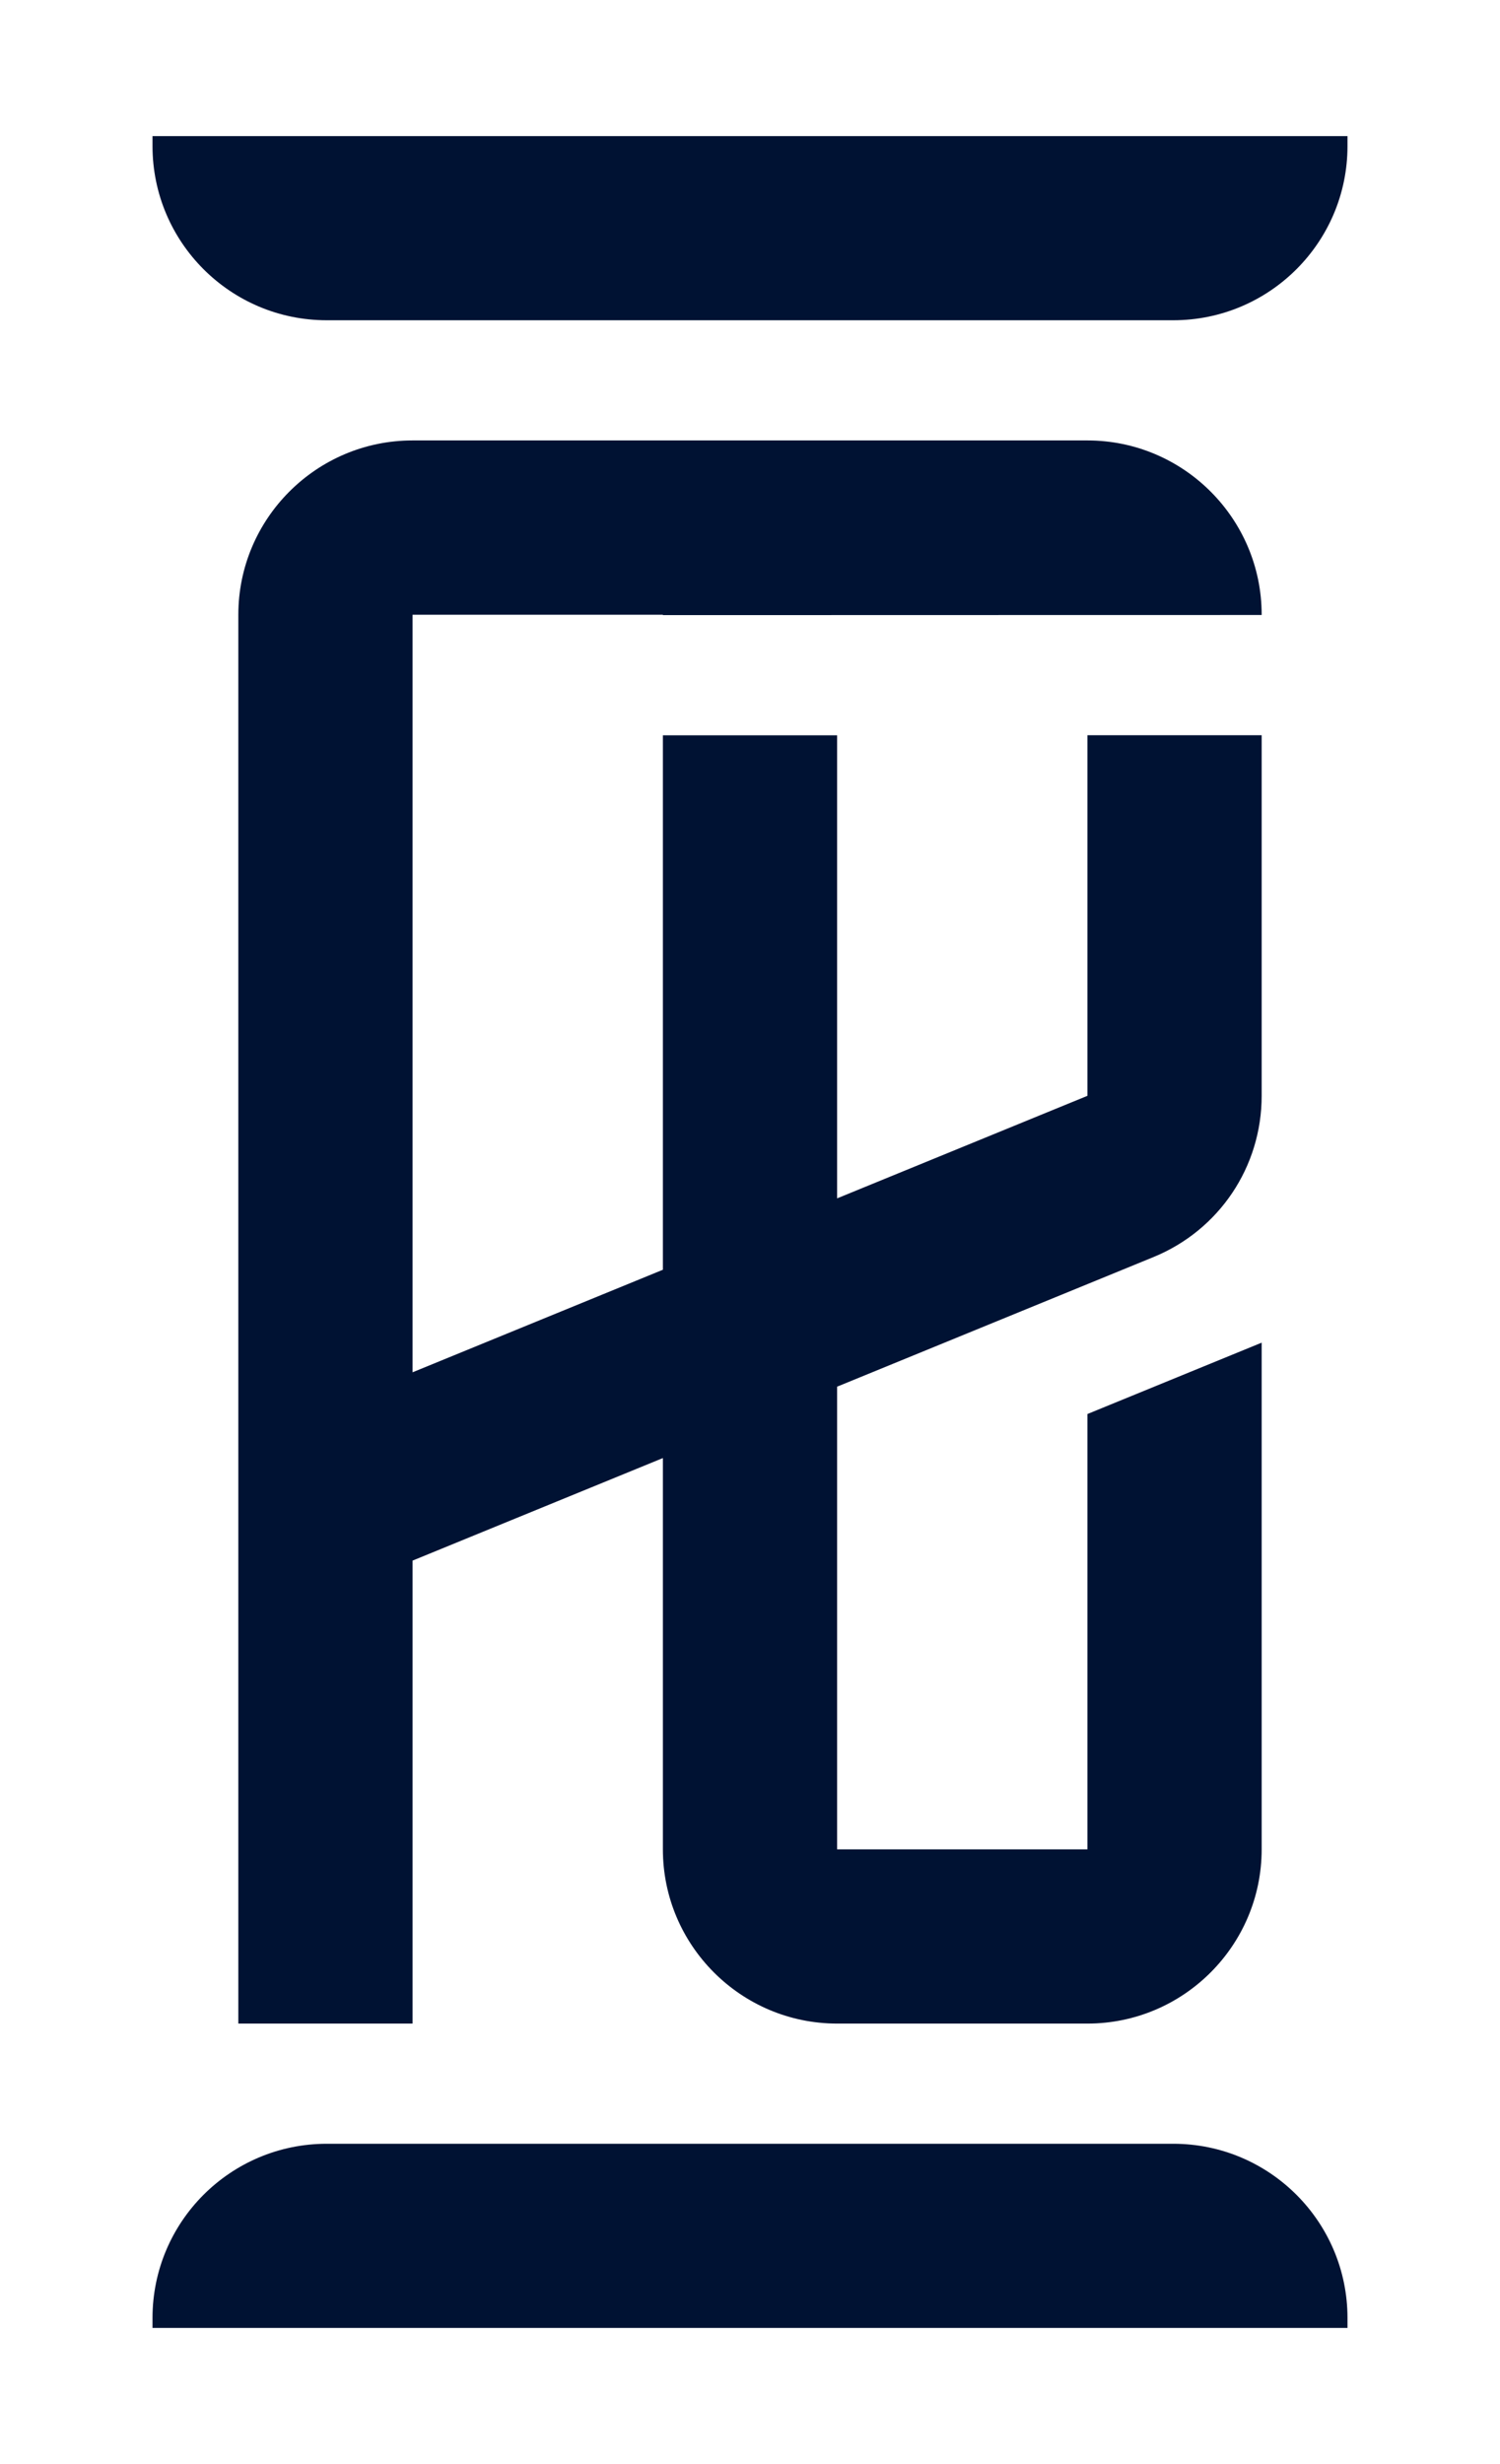 <svg xmlns="http://www.w3.org/2000/svg" id="Capa_1" data-name="Capa 1" viewBox="0 0 426.2 700"><defs><style>      .cls-1 {        fill: #001233;      }    </style></defs><path class="cls-1" d="M43.331,38.662v2.816c0,27.34,22.164,49.503,49.504,49.503h240.529c27.34,0,49.504-22.163,49.504-49.503v-2.816H43.331Z"></path><path class="cls-1" d="M237.852,174.733l71.124-.012,49.505-.009v-.081c0-27.299-22.206-49.506-49.505-49.506H117.223c-27.298,0-49.505,22.207-49.505,49.506v400.243h49.505v-131.524l71.124-29.135v111.153c0,27.299,22.206,49.506,49.505,49.506h71.124c27.299,0,49.505-22.207,49.505-49.506v-143.934l-49.505,20.272v123.663h-71.124v-131.434l89.895-36.823c18.67-7.651,30.734-25.632,30.734-45.808v-102.438l-49.505.009v102.429l-71.124,29.135v-131.55l-49.505.009v151.819l-71.124,29.135v-215.219h71.124v.111l49.505-.009Z"></path><path class="cls-1" d="M333.365,609.017H92.835c-27.34,0-49.504,22.164-49.504,49.505v2.816h339.537v-2.816c0-27.34-22.164-49.505-49.504-49.505Z"></path></svg>